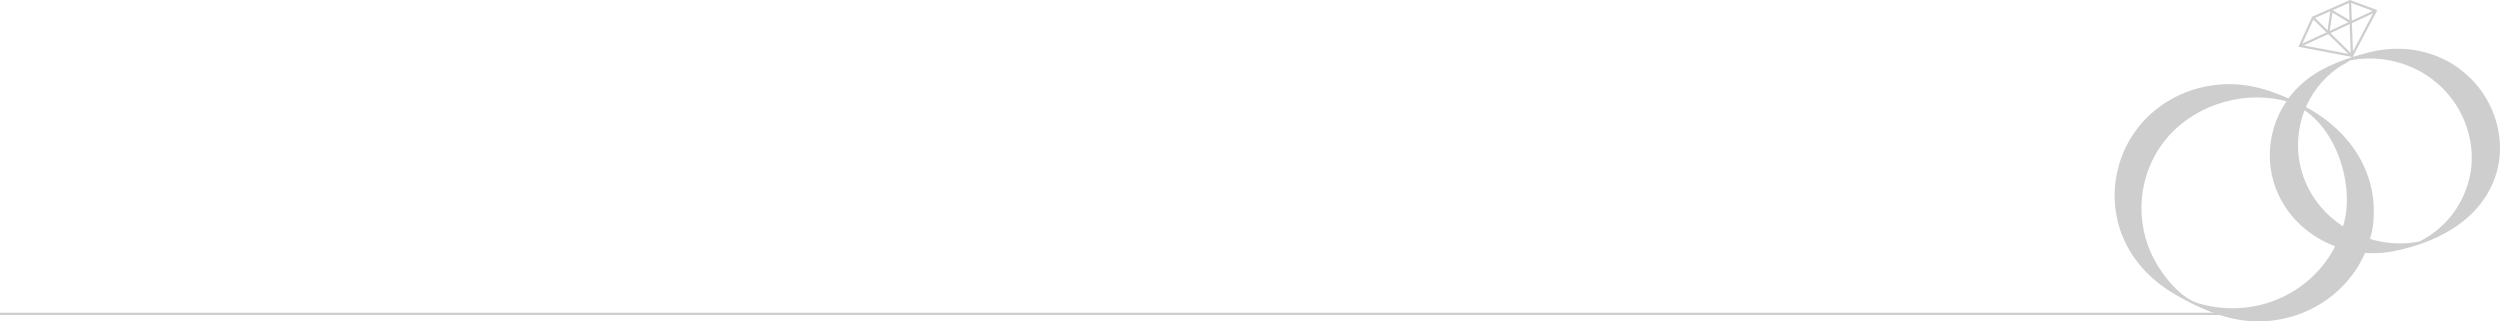 <?xml version="1.0" encoding="UTF-8"?>
<svg id="_レイヤー_2" data-name="レイヤー 2" xmlns="http://www.w3.org/2000/svg" viewBox="0 0 1087.96 139.84">
  <defs>
    <style>
      .cls-1 {
        fill: #cecece;
      }

      .cls-2 {
        fill: none;
        stroke: #cecece;
        stroke-miterlimit: 10;
      }
    </style>
  </defs>
  <g id="_レイヤー_1-2" data-name="レイヤー 1">
    <g>
      <g>
        <path class="cls-1" d="M1075.26,74.63c-1.37,7.89-4.73,15.19-10.11,21.16-2.84,3.15-6.18,5.86-9.84,8.01-.93.55-1.95.99-2.87,1.55.55-.33,3.75-.78.59-.26-2.48.41-4.92.76-7.44.83-16.75.46-33.02-8.74-40.84-23.62-7.42-14.12-5.97-31.58,3.76-44.23,2.45-3.19,5.37-6.01,8.64-8.36,1.67-1.21,3.63-2.04,5.27-3.24,2.46-1.79-3.6.43.28-.19,1.34-.21,2.67-.46,4.02-.6,8.69-.9,17.57.79,25.34,4.77,16.3,8.37,25.74,26.02,23.19,44.19,0,0,5.77-1.58,6.27-1.75.83-.28,5.88-1.47,6.02-2.48,2.85-20.37-9.46-39.83-28.82-46.61-9.11-3.19-18.84-3.34-28.14-.91s-18.82,5.67-26.4,11.49c-15.72,12.07-21.02,33.81-12.02,51.59s29.62,27.1,49.06,23.42c21.49-4.06,42.31-15.84,46.33-38.98,0,.05-5.76,1.57-6.27,1.75-.86.3-5.84,1.43-6.02,2.48Z"/>
        <polygon class="cls-2" points="1023.53 24.27 1000.94 19.99 1006.58 7.66 1022.68 .54 1033.86 4.7 1023.53 24.27"/>
        <line class="cls-2" x1="1000.94" y1="19.99" x2="1033.86" y2="4.7"/>
        <polyline class="cls-2" points="1022.68 .54 1023.53 24.27 1006.58 7.66"/>
        <polyline class="cls-2" points="1013.27 14.21 1014.65 4.66 1023.01 9.74"/>
        <path class="cls-1" d="M1020.88,93.25c-3.16,18.38-16.47,33.2-34.29,38.66-9.72,2.98-20.31,2.98-30.04.04-7.53-2.28-15.09-11.56-19.07-19.01-8.77-16.42-7.07-36.91,4.46-51.57s32-21.86,50.67-17.89c20.19,4.29,31.06,30.14,28.27,49.77-.26,1.83,11.79,4.96,11.68,5.7,3.24-22.82-9.63-42.16-29.35-52.51-10.03-5.27-20.48-9.57-31.97-9.8s-22.51,3.23-31.6,9.94c-18.45,13.63-24.76,38.92-14.46,59.5,4.7,9.39,12.28,16.81,21.33,22.03,9.92,5.72,20.88,10.73,32.43,11.6,25.53,1.92,49.23-15.24,53.62-40.75.29-1.71-11.79-5.09-11.68-5.7Z"/>
      </g>
      <line class="cls-2" y1="136.58" x2="990.96" y2="136.58"/>
    </g>
  </g>
</svg>